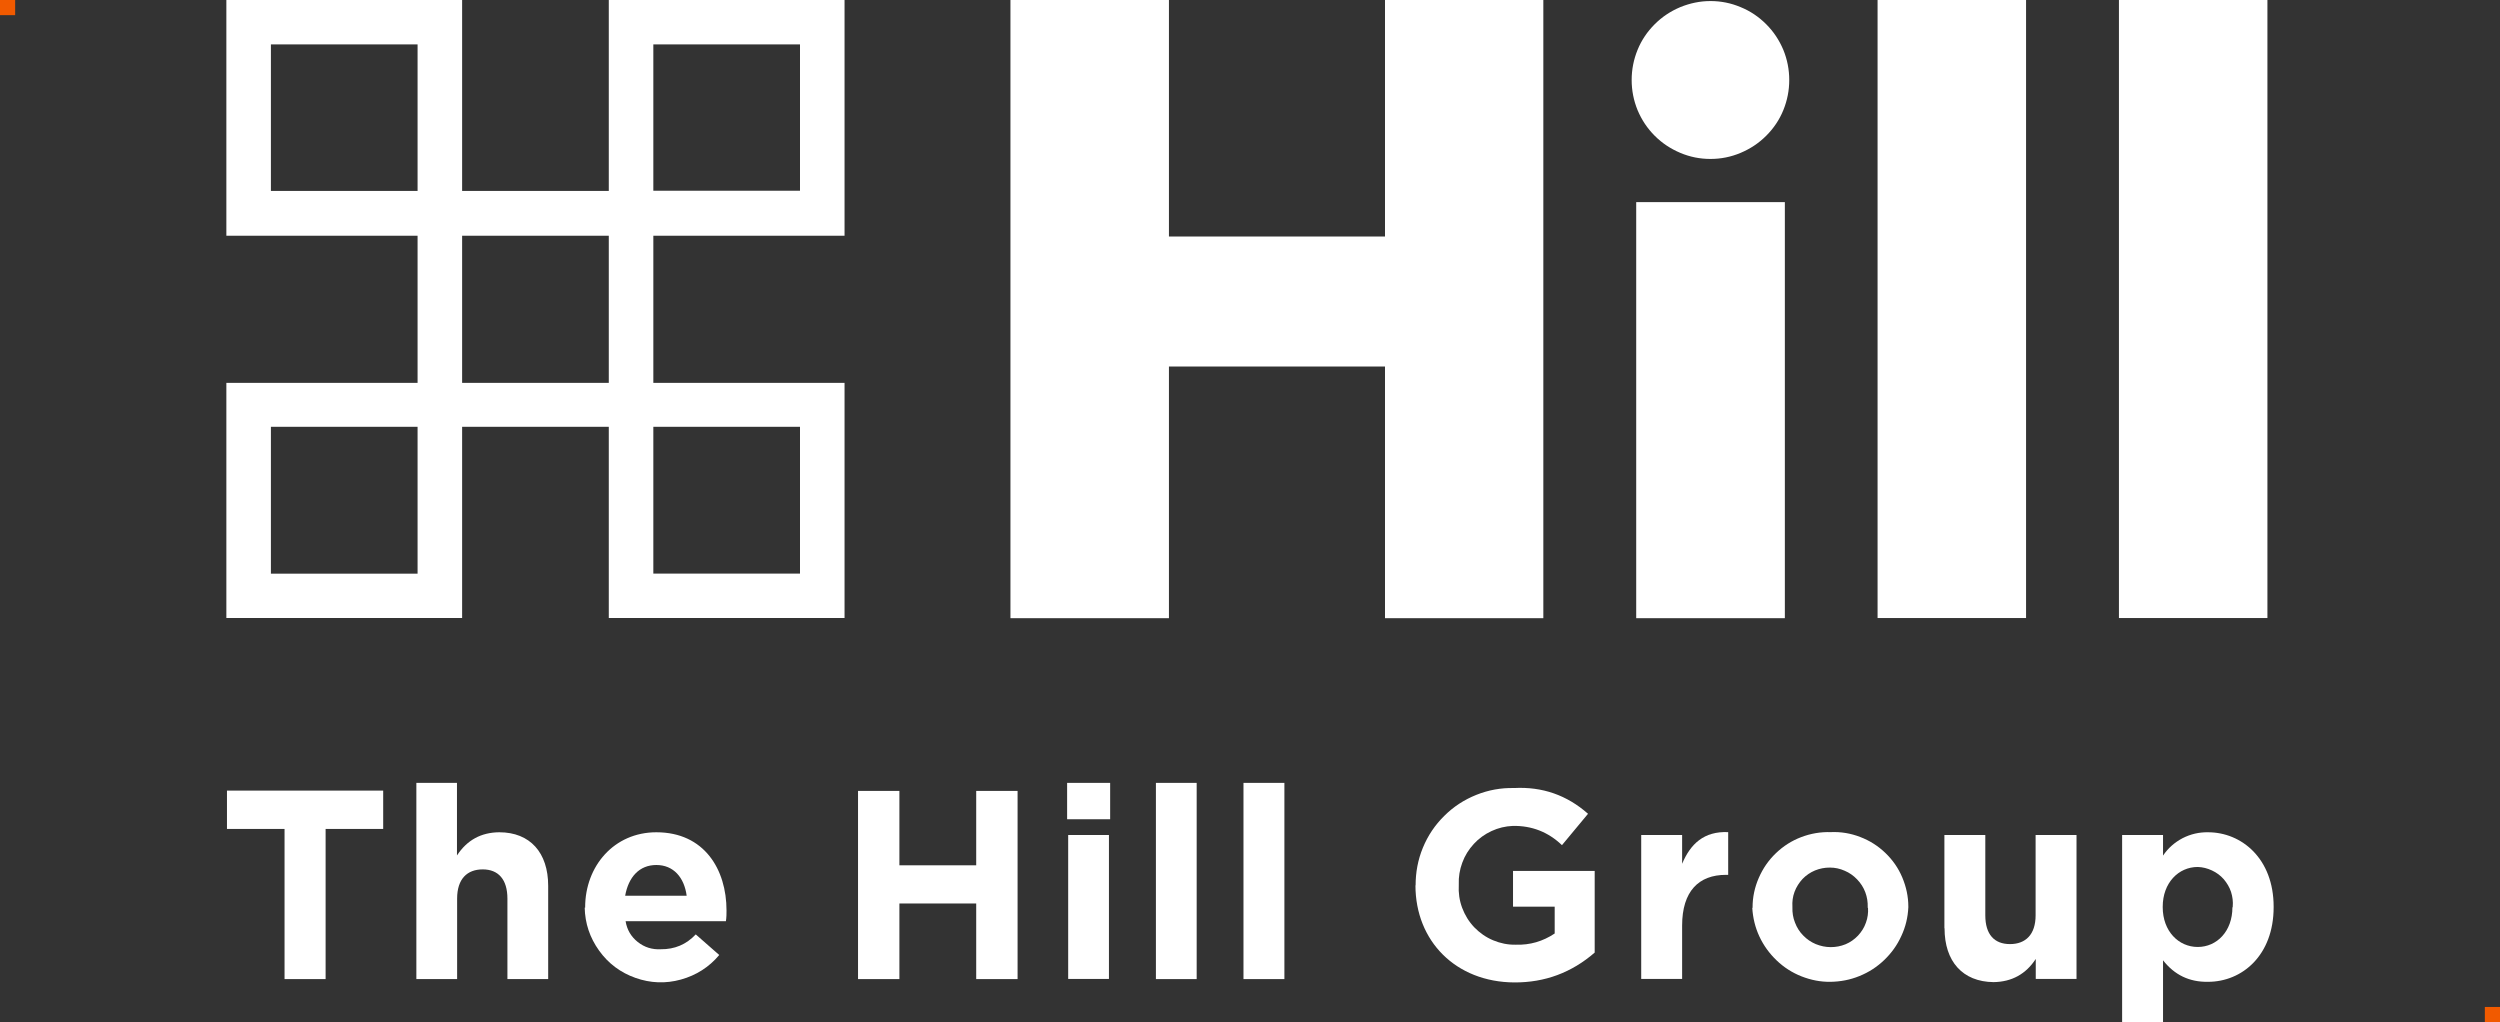 <?xml version="1.0" encoding="UTF-8"?>
<svg id="Logos" xmlns="http://www.w3.org/2000/svg" viewBox="0 0 165 67.46">
  <rect x="0" y="0" width="165" height="67.46" fill="#333333" stroke="none"/>
  <defs>
    <style>
      .cls-1 {
        fill: #fff;
      }

      .cls-2 {
        fill: #f15a00;
      }
    </style>
  </defs>
  <rect class="cls-2" x="164" y="66.46" width="1" height="1"/>
  <rect class="cls-2" y="0" width="1" height="1"/>
  <g>
    <polygon class="cls-1" points="91.41 0 91.41 15.61 77.15 15.61 77.15 0 66.69 0 66.69 40.8 77.15 40.8 77.15 24.19 91.41 24.19 91.41 40.8 101.86 40.8 101.86 0 91.41 0"/>
    <path class="cls-1" d="M118.09,5.28c0,.69-.13,1.35-.39,1.99-.26.64-.64,1.2-1.13,1.69-.49.49-1.05.86-1.69,1.13s-1.3.4-1.99.4-1.35-.13-1.99-.4-1.2-.64-1.69-1.13c-.49-.49-.86-1.05-1.13-1.69-.26-.64-.39-1.3-.39-1.99,0-.69.13-1.35.39-1.99.26-.64.64-1.2,1.13-1.69.49-.49,1.05-.86,1.69-1.13.64-.26,1.3-.4,1.99-.4s1.35.13,1.99.4c.64.26,1.2.64,1.69,1.13.49.49.86,1.05,1.13,1.69.26.64.39,1.3.39,1.99"/>
    <rect class="cls-1" x="107.99" y="13.34" width="9.81" height="27.46"/>
    <rect class="cls-1" x="123.92" y="0" width="9.8" height="40.79"/>
    <rect class="cls-1" x="139.85" y="0" width="9.8" height="40.79"/>
    <path class="cls-1" d="M40.18,15.89v9.38h-9.68v-9.71h9.68v.33ZM27.56,28.51v9.35h-9.68v-9.69h9.68v.34ZM27.56,3.27v9.33h-9.68V2.93h9.68v.34ZM43.12,37.52v-9.35h9.68v9.69h-9.68v-.34ZM43.12,12.28V2.93h9.68v9.66h-9.68v-.32ZM40.18,40.79h15.56v-15.52h-12.62v-9.71h12.62V0h-15.56v12.6h-9.68V0h-15.56v15.56h12.62v9.71h-12.62v15.52h15.56v-12.62h9.68v12.62Z"/>
    <polygon class="cls-1" points="18.78 54.71 14.98 54.71 14.98 52.18 25.29 52.18 25.29 54.71 21.49 54.71 21.49 64.62 18.78 64.62 18.78 54.71"/>
    <path class="cls-1" d="M27.47,51.67h2.69v4.79c.66-1.01,1.59-1.52,2.79-1.53,2.04,0,3.23,1.35,3.23,3.53v6.16h-2.69v-5.31c0-1.27-.6-1.93-1.63-1.93s-1.69.63-1.69,1.93v5.31h-2.69v-12.95Z"/>
    <path class="cls-1" d="M45.32,59.12c-.16-1.21-.87-2.03-2-2.03s-1.84.8-2.06,2.03h4.06ZM38.62,59.92v-.04c0-2.71,1.9-4.95,4.7-4.95,3.17,0,4.63,2.46,4.63,5.16,0,.21,0,.46-.04.71h-6.62c.09.56.36,1.02.8,1.37.44.35.95.51,1.52.48.91.01,1.68-.31,2.31-.98l1.55,1.36c-.67.8-1.52,1.34-2.53,1.62-1.01.28-2.01.24-3-.11-.99-.35-1.79-.95-2.4-1.8-.61-.85-.93-1.8-.95-2.84h.02Z"/>
    <polygon class="cls-1" points="56.63 52.2 59.36 52.2 59.36 57.11 64.43 57.11 64.43 52.2 67.16 52.2 67.16 64.62 64.43 64.62 64.43 59.63 59.36 59.63 59.36 64.62 56.63 64.62 56.63 52.2"/>
    <path class="cls-1" d="M70.5,55.11h2.69v9.5h-2.69v-9.5ZM70.43,51.67h2.84v2.4h-2.84v-2.4Z"/>
    <rect class="cls-1" x="76.29" y="51.67" width="2.69" height="12.95"/>
    <rect class="cls-1" x="82.07" y="51.67" width="2.7" height="12.95"/>
    <path class="cls-1" d="M93.43,58.44c0-.86.15-1.69.48-2.49.33-.8.8-1.5,1.41-2.1.61-.61,1.32-1.07,2.12-1.39.8-.32,1.63-.47,2.49-.45,1.86-.1,3.49.47,4.88,1.7l-1.72,2.07c-.91-.87-1.99-1.29-3.24-1.27-.49.02-.96.13-1.41.34-.45.21-.84.49-1.17.85-.33.36-.59.77-.76,1.24-.17.46-.25.94-.23,1.43v.04c-.03.51.04,1.01.22,1.5.18.48.44.91.8,1.29.36.37.77.66,1.25.86.48.2.97.3,1.49.29.94.03,1.79-.22,2.57-.74v-1.77h-2.75v-2.36h5.39v5.39c-1.52,1.32-3.29,1.98-5.3,1.97-3.87-.02-6.53-2.73-6.53-6.41Z"/>
    <path class="cls-1" d="M108.32,55.11h2.7v1.9c.55-1.31,1.44-2.16,3.04-2.09v2.82h-.15c-1.79,0-2.89,1.08-2.89,3.35v3.52h-2.7v-9.5Z"/>
    <path class="cls-1" d="M123.27,59.92v-.04c.01-.34-.04-.67-.16-.99-.12-.32-.3-.6-.54-.85-.24-.25-.51-.44-.82-.57-.31-.14-.64-.21-.98-.21-.34,0-.66.06-.98.19-.31.13-.59.32-.82.56-.23.25-.41.53-.53.85-.12.32-.16.65-.14.99v.04c-.01.34.04.68.17,1,.12.32.3.61.54.85.24.25.52.44.83.57.32.13.65.2.99.2.34,0,.66-.06.98-.19.31-.13.58-.32.82-.57.23-.25.41-.53.52-.85.12-.32.16-.65.14-.98h-.03ZM115.67,59.92v-.04c0-.67.14-1.32.41-1.94.27-.62.64-1.16,1.13-1.63.49-.47,1.04-.82,1.67-1.06.63-.24,1.28-.35,1.95-.33.67-.03,1.32.08,1.94.32.63.24,1.18.59,1.66,1.05.48.46.86,1,1.12,1.62s.4,1.26.4,1.93v.04c-.03.66-.18,1.29-.46,1.89-.27.6-.65,1.13-1.13,1.59-.48.46-1.02.81-1.64,1.06-.61.25-1.25.37-1.91.38s-1.3-.12-1.91-.36c-.61-.24-1.16-.59-1.64-1.05s-.86-.98-1.14-1.58-.43-1.23-.47-1.89h0Z"/>
    <path class="cls-1" d="M128.33,61.26v-6.15h2.7v5.3c0,1.27.6,1.9,1.63,1.9s1.69-.63,1.69-1.9v-5.3h2.7v9.5h-2.69v-1.32c-.65,1-1.58,1.51-2.78,1.53-2.05-.02-3.24-1.37-3.24-3.55Z"/>
    <path class="cls-1" d="M147.36,59.88v-.04c.03-.33-.01-.65-.11-.97-.1-.31-.27-.59-.48-.84-.22-.25-.48-.44-.78-.58-.3-.14-.61-.22-.94-.23-1.27,0-2.31,1.05-2.31,2.62v.04c0,1.58,1.05,2.62,2.31,2.62s2.29-1.03,2.29-2.62h.03ZM140.06,55.11h2.7v1.36c.33-.49.76-.87,1.29-1.15.53-.27,1.09-.4,1.68-.39,2.22,0,4.33,1.74,4.33,4.91v.04c0,3.17-2.08,4.92-4.33,4.92-1.23.02-2.21-.45-2.97-1.42v4.08h-2.7v-12.35Z"/>
  </g>
</svg>